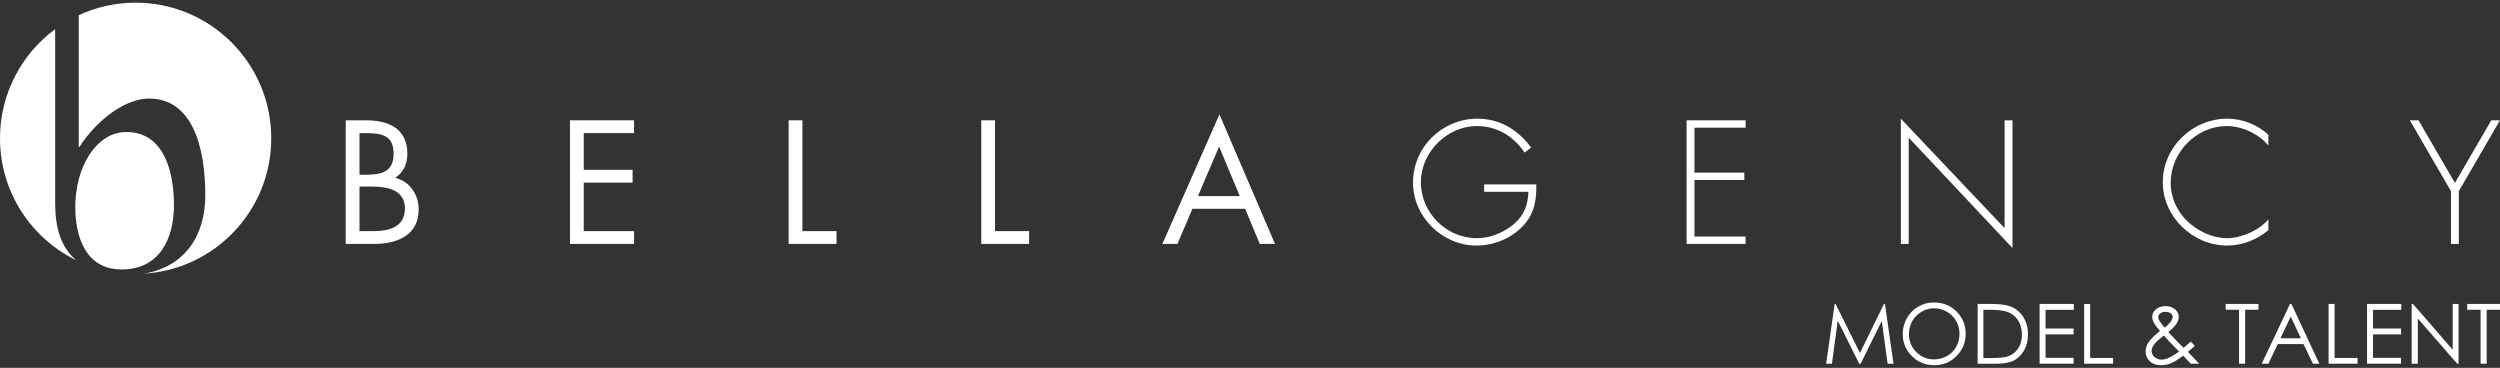 <?xml version="1.0" encoding="UTF-8"?>
<!DOCTYPE svg PUBLIC "-//W3C//DTD SVG 1.1//EN" "http://www.w3.org/Graphics/SVG/1.1/DTD/svg11.dtd">
<svg version="1.1" xmlns="http://www.w3.org/2000/svg" xmlns:xlink="http://www.w3.org/1999/xlink" x="0" y="0" width="598" height="88" viewBox="0, 0, 299, 44">
  <rect x="0" y="0" width="299" height="44" fill="#333333" stroke="none"/>
  <g id="Layer_1">
    <path d="M42.996,27.643 L44.643,27.643 C46.486,27.643 48.427,27.192 48.427,24.938 C48.427,22.644 46.231,22.311 44.427,22.311 L42.996,22.311 L42.996,27.643 z M42.996,20.899 L43.623,20.899 C45.486,20.899 47.074,20.683 47.074,18.39 C47.074,16.155 45.662,15.919 43.643,15.919 L42.996,15.919 L42.996,20.899 z M41.349,14.39 L43.781,14.39 C46.466,14.39 48.721,15.371 48.721,18.39 C48.721,19.585 48.27,20.605 47.27,21.272 C49.034,21.702 50.073,23.291 50.073,25.055 C50.073,27.996 47.701,29.172 44.78,29.172 L41.349,29.172 L41.349,14.39" fill="#FFFFFF"/>
    <path d="M68.169,14.39 L75.834,14.39 L75.834,15.919 L69.816,15.919 L69.816,20.311 L75.658,20.311 L75.658,21.84 L69.816,21.84 L69.816,27.643 L75.834,27.643 L75.834,29.172 L68.169,29.172 L68.169,14.39" fill="#FFFFFF"/>
    <path d="M95.969,27.643 L100.047,27.643 L100.047,29.172 L94.322,29.172 L94.322,14.39 L95.969,14.39 L95.969,27.643" fill="#FFFFFF"/>
    <path d="M119.004,27.643 L123.082,27.643 L123.082,29.172 L117.358,29.172 L117.358,14.39 L119.004,14.39 L119.004,27.643" fill="#FFFFFF"/>
    <path d="M145.804,17.527 L143.276,23.448 L148.275,23.448 L145.804,17.527 z M142.609,24.976 L140.825,29.172 L139.022,29.172 L145.844,13.684 L152.491,29.172 L150.667,29.172 L148.922,24.976 L142.609,24.976" fill="#FFFFFF"/>
    <path d="M183.742,22.055 C183.781,23.918 183.506,25.545 182.193,26.977 C180.778,28.506 178.664,29.368 176.584,29.368 C172.485,29.368 168.995,25.918 168.995,21.84 C168.995,17.606 172.466,14.194 176.704,14.194 C179.388,14.194 181.565,15.527 183.115,17.645 L182.347,18.252 C181.034,16.292 179.036,15.077 176.641,15.077 C173.036,15.077 169.936,18.233 169.936,21.781 C169.936,25.428 172.958,28.486 176.641,28.486 C178.23,28.486 179.779,27.84 180.996,26.859 C182.27,25.78 182.743,24.546 182.801,22.938 L177.506,22.938 L177.506,22.055 L183.742,22.055" fill="#FFFFFF"/>
    <path d="M202.66,15.272 L202.66,20.644 L208.622,20.644 L208.622,21.527 L202.66,21.527 L202.66,28.29 L208.776,28.29 L208.776,29.172 L201.719,29.172 L201.719,14.39 L208.776,14.39 L208.776,15.272 L202.66,15.272" fill="#FFFFFF"/>
    <path d="M240.693,29.663 L228.283,16.469 L228.283,29.172 L227.341,29.172 L227.341,14.194 L239.752,27.29 L239.752,14.39 L240.693,14.39 L240.693,29.663" fill="#FFFFFF"/>
    <path d="M271.298,17.409 C270.158,16.017 268.16,15.077 266.335,15.077 C262.652,15.077 259.611,18.252 259.611,21.88 C259.611,23.604 260.354,25.232 261.59,26.447 C262.826,27.623 264.593,28.486 266.335,28.486 C268.044,28.486 270.197,27.564 271.298,26.232 L271.298,27.525 C269.903,28.682 268.199,29.368 266.374,29.368 C262.256,29.368 258.67,25.938 258.67,21.801 C258.67,17.606 262.198,14.194 266.393,14.194 C268.179,14.194 269.985,14.9 271.298,16.115 L271.298,17.409" fill="#FFFFFF"/>
    <path d="M288.217,14.39 L289.255,14.39 L293.609,21.88 L297.958,14.39 L298.996,14.39 L294.077,22.859 L294.077,29.172 L293.136,29.172 L293.136,22.859 L288.217,14.39" fill="#FFFFFF"/>
    <path d="M15.108,15.788 C11.517,15.788 9.003,19.976 9.003,24.751 C9.003,28.117 10.131,32.227 14.544,32.227 C19.06,32.227 20.804,28.587 20.804,24.516 C20.804,20.563 19.624,15.788 15.108,15.788" fill="#FFFFFF"/>
    <path d="M6.597,23.857 L6.597,3.485 C2.597,6.439 -0,11.187 -0,16.542 C-0,22.949 3.716,28.487 9.11,31.123 C6.601,29.025 6.597,25.601 6.597,23.857" fill="#FFFFFF"/>
    <path d="M32.442,16.542 C32.442,7.583 25.18,0.321 16.221,0.321 C13.791,0.321 11.489,0.859 9.419,1.816 L9.419,17.555 L9.522,17.555 C10.907,15.285 14.368,11.792 17.857,11.792 C22.987,11.792 24.555,17.555 24.555,23.348 C24.555,28.333 21.982,31.928 17.219,32.729 C25.712,32.213 32.442,25.165 32.442,16.542" fill="#FFFFFF"/>
    <path d="M218.409,43.499 L219.424,36.352 L219.541,36.352 L222.446,42.216 L225.322,36.352 L225.439,36.352 L226.464,43.499 L225.76,43.499 L225.06,38.388 L222.534,43.499 L222.354,43.499 L219.794,38.349 L219.099,43.499 z" fill="#FFFFFF"/>
    <path d="M231.284,36.172 Q232.906,36.172 233.999,37.256 Q235.093,38.339 235.093,39.923 Q235.093,41.492 234.002,42.586 Q232.911,43.679 231.342,43.679 Q229.753,43.679 228.66,42.59 Q227.567,41.502 227.567,39.957 Q227.567,38.927 228.065,38.048 Q228.563,37.168 229.423,36.67 Q230.283,36.172 231.284,36.172 z M231.318,36.872 Q230.526,36.872 229.816,37.285 Q229.107,37.698 228.709,38.398 Q228.31,39.097 228.31,39.957 Q228.31,41.23 229.192,42.107 Q230.074,42.984 231.318,42.984 Q232.148,42.984 232.855,42.581 Q233.562,42.177 233.958,41.478 Q234.354,40.778 234.354,39.923 Q234.354,39.073 233.958,38.385 Q233.562,37.698 232.843,37.285 Q232.124,36.872 231.318,36.872 z" fill="#FFFFFF"/>
    <path d="M236.526,43.499 L236.526,36.352 L238.008,36.352 Q239.611,36.352 240.335,36.61 Q241.375,36.974 241.96,37.873 Q242.545,38.772 242.545,40.015 Q242.545,41.089 242.081,41.905 Q241.617,42.722 240.877,43.11 Q240.136,43.499 238.8,43.499 z M237.211,42.824 L238.037,42.824 Q239.519,42.824 240.092,42.639 Q240.898,42.377 241.36,41.694 Q241.822,41.011 241.822,40.025 Q241.822,38.99 241.321,38.257 Q240.821,37.523 239.927,37.251 Q239.256,37.047 237.716,37.047 L237.211,37.047 z" fill="#FFFFFF"/>
    <path d="M243.935,36.352 L248.031,36.352 L248.031,37.057 L244.649,37.057 L244.649,39.292 L248.001,39.292 L248.001,39.991 L244.649,39.991 L244.649,42.794 L248.001,42.794 L248.001,43.499 L243.935,43.499 z" fill="#FFFFFF"/>
    <path d="M249.265,36.352 L249.984,36.352 L249.984,42.809 L252.729,42.809 L252.729,43.499 L249.265,43.499 z" fill="#FFFFFF"/>
    <path d="M262.023,40.856 L262.509,41.371 Q262.042,41.784 261.668,42.085 Q261.916,42.347 262.382,42.819 Q262.751,43.188 263.019,43.499 L262.023,43.499 L261.104,42.542 Q260.181,43.241 259.623,43.46 Q259.064,43.679 258.442,43.679 Q257.616,43.679 257.116,43.205 Q256.615,42.731 256.615,42.022 Q256.615,41.488 256.953,40.951 Q257.291,40.414 258.33,39.593 Q257.742,38.883 257.575,38.546 Q257.407,38.208 257.407,37.902 Q257.407,37.368 257.82,37.018 Q258.296,36.61 259.006,36.61 Q259.453,36.61 259.822,36.789 Q260.191,36.969 260.385,37.273 Q260.58,37.577 260.58,37.917 Q260.58,38.276 260.327,38.682 Q260.075,39.087 259.331,39.719 L260.415,40.856 L261.158,41.599 Q261.692,41.152 262.023,40.856 z M258.889,39.185 Q259.409,38.781 259.671,38.393 Q259.856,38.116 259.856,37.902 Q259.856,37.654 259.615,37.474 Q259.375,37.295 258.977,37.295 Q258.598,37.295 258.359,37.479 Q258.121,37.664 258.121,37.917 Q258.121,38.111 258.219,38.281 Q258.457,38.694 258.889,39.185 z M258.802,40.132 Q257.893,40.817 257.611,41.223 Q257.33,41.628 257.33,41.973 Q257.33,42.381 257.674,42.695 Q258.019,43.008 258.52,43.008 Q258.899,43.008 259.263,42.853 Q259.836,42.605 260.619,42.046 L259.453,40.851 Q259.161,40.545 258.802,40.132 z" fill="#FFFFFF"/>
    <path d="M266.191,37.047 L266.191,36.352 L270.112,36.352 L270.112,37.047 L268.518,37.047 L268.518,43.499 L267.79,43.499 L267.79,37.047 z" fill="#FFFFFF"/>
    <path d="M274.057,36.352 L277.39,43.499 L276.622,43.499 L275.5,41.147 L272.42,41.147 L271.302,43.499 L270.505,43.499 L273.882,36.352 z M273.97,37.868 L272.74,40.458 L275.184,40.458 z" fill="#FFFFFF"/>
    <path d="M278.498,36.352 L279.217,36.352 L279.217,42.809 L281.962,42.809 L281.962,43.499 L278.498,43.499 z" fill="#FFFFFF"/>
    <path d="M283.098,36.352 L287.194,36.352 L287.194,37.057 L283.813,37.057 L283.813,39.292 L287.165,39.292 L287.165,39.991 L283.813,39.991 L283.813,42.794 L287.165,42.794 L287.165,43.499 L283.098,43.499 z" fill="#FFFFFF"/>
    <path d="M288.433,43.499 L288.433,36.352 L288.588,36.352 L293.34,41.823 L293.34,36.352 L294.044,36.352 L294.044,43.499 L293.884,43.499 L289.171,38.096 L289.171,43.499 z" fill="#FFFFFF"/>
    <path d="M295.079,37.047 L295.079,36.352 L299,36.352 L299,37.047 L297.406,37.047 L297.406,43.499 L296.678,43.499 L296.678,37.047 z" fill="#FFFFFF"/>
  </g>
</svg>
